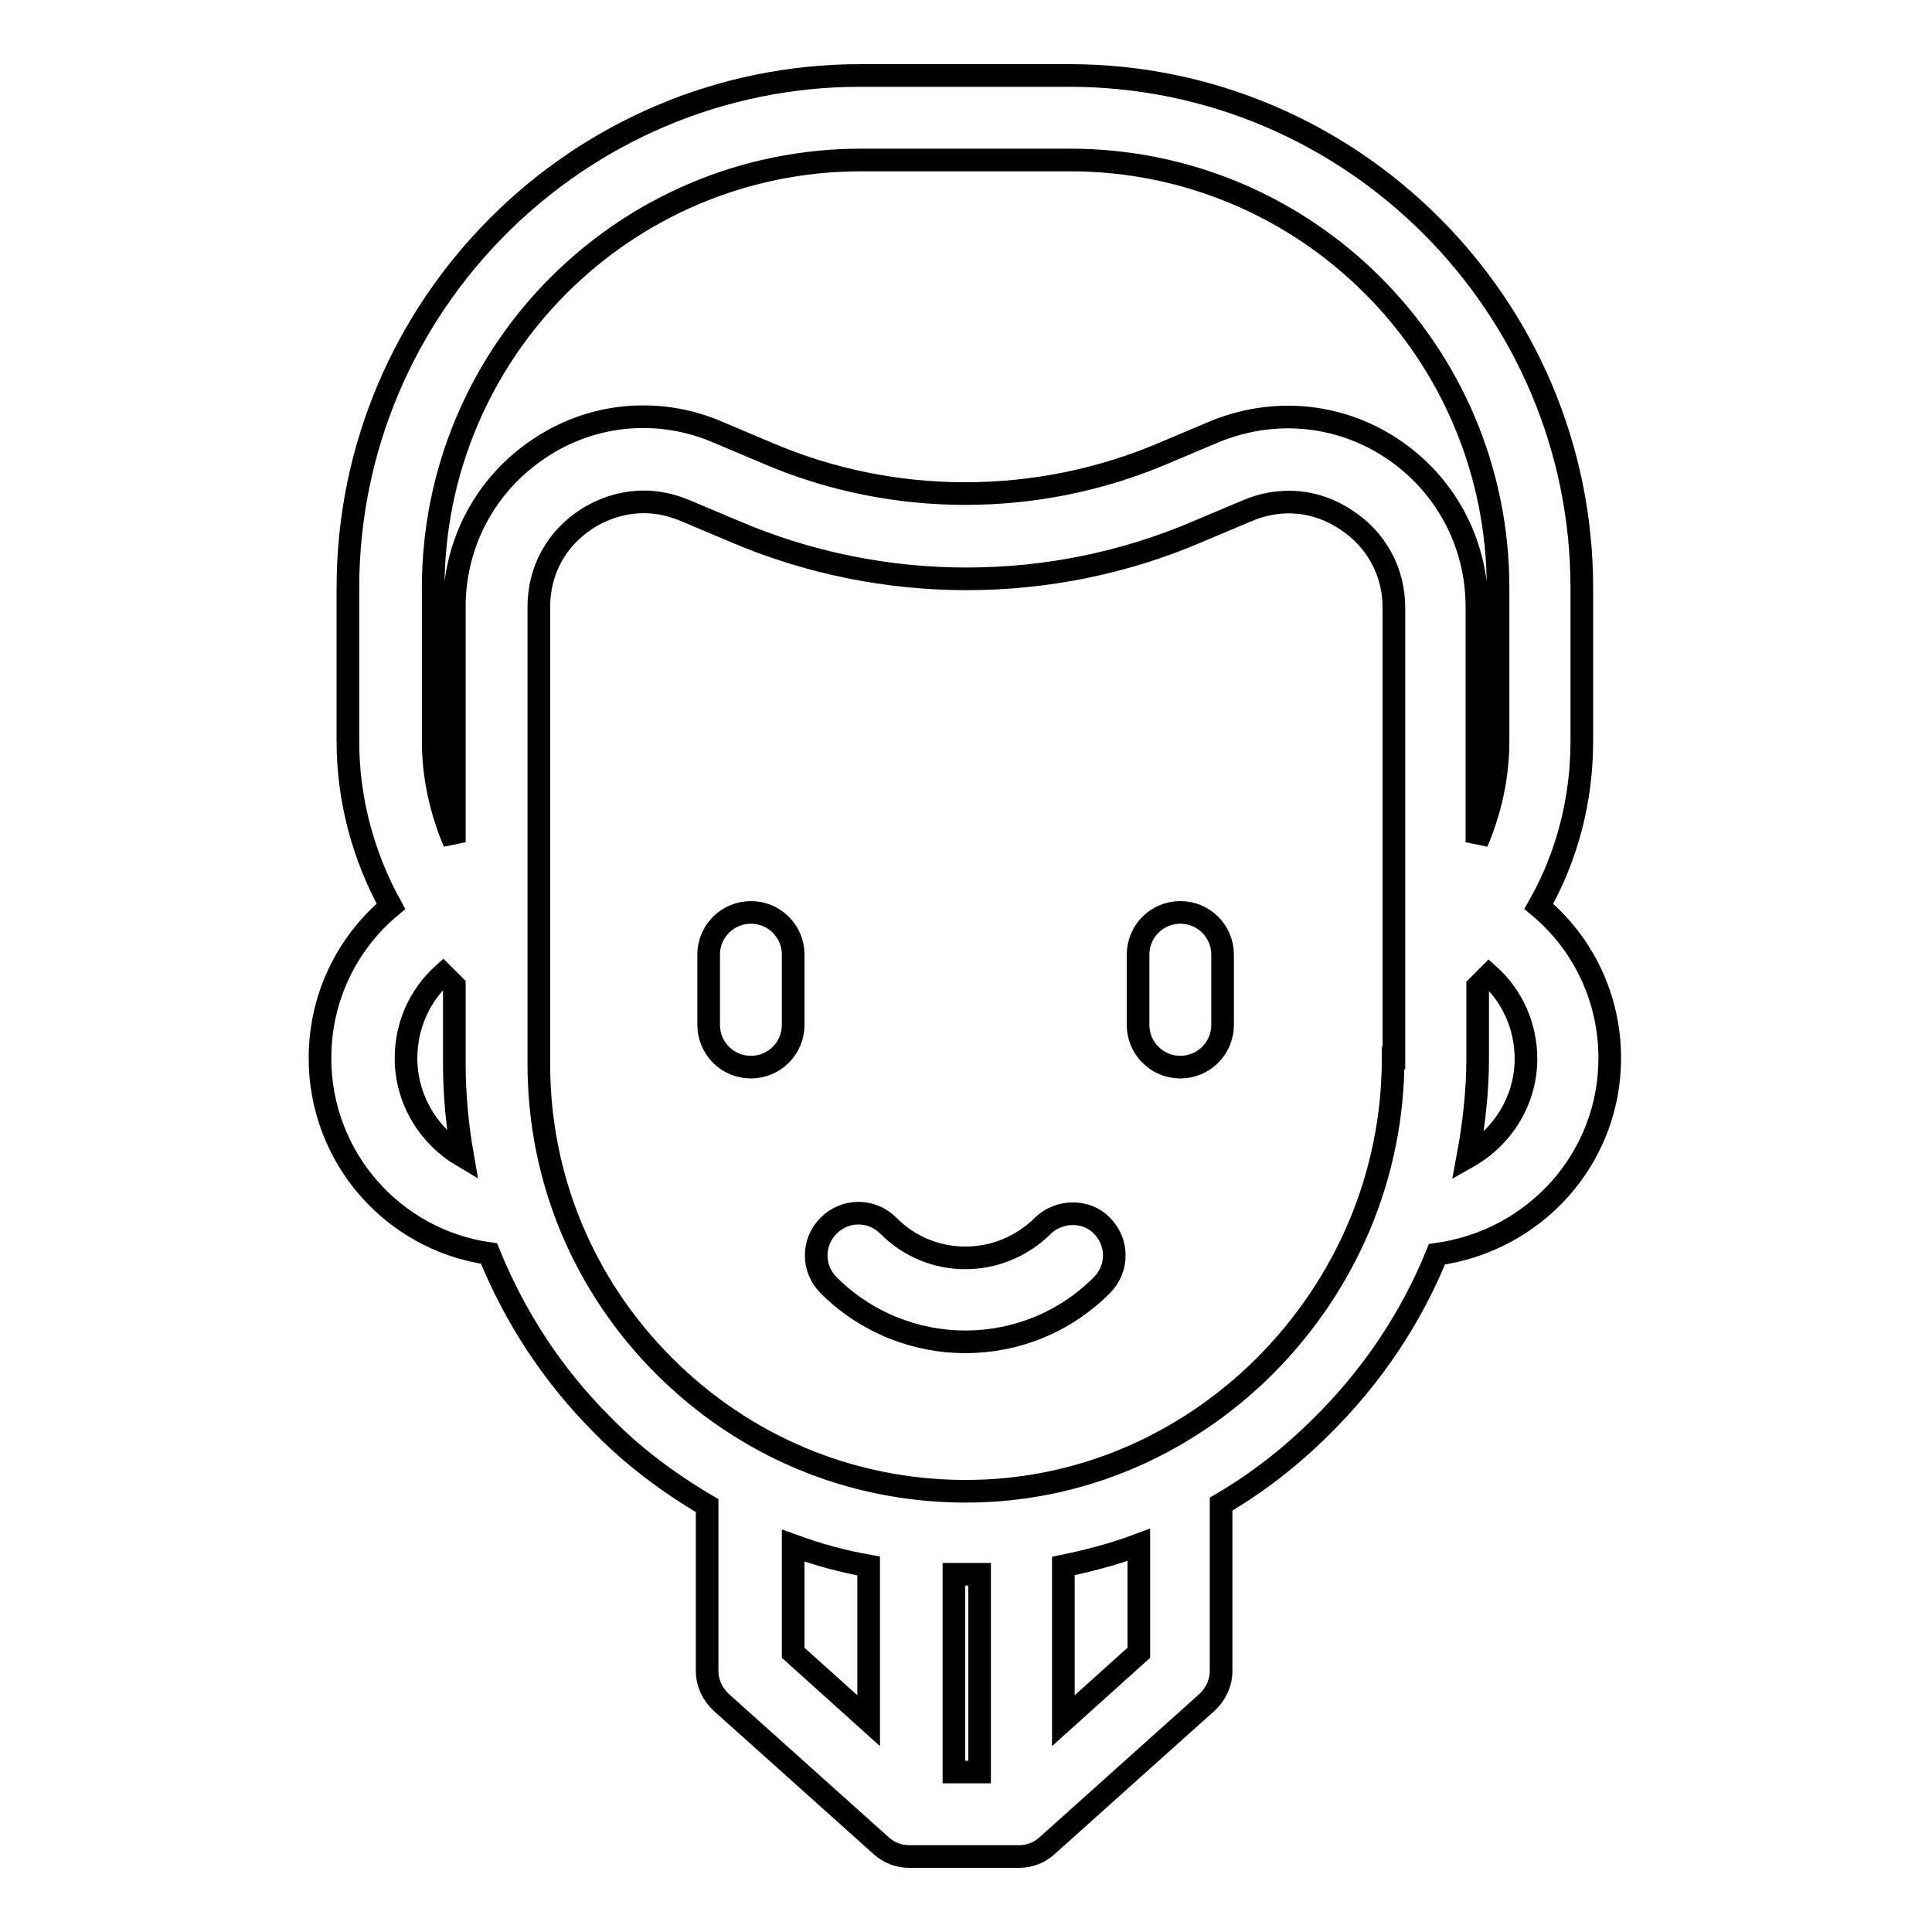 <?xml version="1.0" encoding="utf-8"?>
<!-- Svg Vector Icons : http://www.onlinewebfonts.com/icon -->
<!DOCTYPE svg PUBLIC "-//W3C//DTD SVG 1.1//EN" "http://www.w3.org/Graphics/SVG/1.1/DTD/svg11.dtd">
<svg version="1.1" xmlns="http://www.w3.org/2000/svg" xmlns:xlink="http://www.w3.org/1999/xlink" x="0px" y="0px" viewBox="0 0 256 256" enable-background="new 0 0 256 256" xml:space="preserve">
<g> <path stroke-width="3" fill-opacity="0" stroke="#000000"  d="M99.5,120.9c-3.1,0-5.6,2.5-5.6,5.6v9.3c0,3.1,2.5,5.6,5.6,5.6s5.6-2.5,5.6-5.6v-9.3 C105.1,123.4,102.6,120.9,99.5,120.9z M156.4,120.9c-3.1,0-5.6,2.5-5.6,5.6v9.3c0,3.1,2.5,5.6,5.6,5.6c3.1,0,5.6-2.5,5.6-5.6v-9.3 C162,123.4,159.5,120.9,156.4,120.9z M138.2,162.4c-5.7,5.7-14.9,5.7-20.5,0c-2.2-2.2-5.7-2.2-7.9,0c-2.2,2.2-2.2,5.7,0,7.9 c5,5,11.6,7.5,18.1,7.5c6.6,0,13.1-2.5,18.1-7.5c2.2-2.2,2.2-5.7,0-7.9C144,160.3,140.4,160.3,138.2,162.4z"/> <path stroke-width="3" fill-opacity="0" stroke="#000000"  d="M213.3,140.2c0-7.9-3.5-15.2-9.4-20.1c3.8-6.7,5.7-14.2,5.7-21.9V77.9c0-37.4-30.5-67.9-67.9-67.9h-27.7 c-37.4,0-67.9,30.5-67.9,67.9v20.3c0,7.7,2,15.2,5.7,21.9c-5.9,4.9-9.4,12.2-9.4,20.1c0,13.2,9.7,24.1,22.4,25.9 c3.4,8.4,8.4,16.1,15,22.7c4.1,4.2,8.8,7.7,13.9,10.7v21.9c0,1.6,0.7,3.1,1.9,4.2l21.2,19c1,0.9,2.3,1.4,3.7,1.4h14.5 c1.4,0,2.7-0.5,3.7-1.4l21.2-19c1.2-1.1,1.9-2.6,1.9-4.2v-22.1c4.8-2.8,9.3-6.3,13.3-10.3c6.7-6.6,11.9-14.4,15.3-22.8 C203.4,164.4,213.3,153.5,213.3,140.2z M57.4,77.9c0-31.3,25.4-56.7,56.7-56.7h27.7c31.3,0,56.7,25.4,56.7,56.7v20.3 c0,4.6-1,9.2-2.8,13.4V80.4c0-8.5-4.2-16.3-11.3-21c-7.1-4.7-15.9-5.4-23.7-2.1l-6.4,2.7c-16.8,7.2-36,7.2-52.7,0l-6.4-2.7 c-7.8-3.4-16.7-2.6-23.7,2.1c-7.1,4.7-11.3,12.5-11.3,21v31.2c-1.8-4.2-2.8-8.8-2.8-13.4V77.9L57.4,77.9z M53.8,140.2 c0-4.3,1.8-8.3,4.9-11.1c0.5,0.5,1,1,1.5,1.5v10.3c0,4.2,0.4,8.3,1.1,12.3C56.9,150.6,53.8,145.8,53.8,140.2z M105.1,219v-14.2 c3.3,1.2,6.6,2.1,10,2.7v20.5L105.1,219z M129.7,234.8h-3.3v-26.2c0.4,0,0.8,0,1.2,0l0.5,0c0.6,0,1.1,0,1.7,0V234.8z M150.9,219 l-10,9v-20.5c3.4-0.7,6.8-1.6,10-2.8V219L150.9,219z M184.6,140.2c0,15.4-6.1,29.9-17.1,40.9c-10.7,10.6-24.7,16.5-39.5,16.5 l-0.4,0c-15-0.1-29-6-39.6-16.6c-10.7-10.7-16.6-24.9-16.6-40V80.4c0-4.8,2.3-9,6.3-11.6c2.3-1.5,5-2.3,7.6-2.3 c1.9,0,3.7,0.4,5.6,1.2l6.4,2.7c19.6,8.4,42,8.4,61.5,0l6.4-2.7c4.4-1.9,9.2-1.5,13.2,1.2c4,2.6,6.3,6.9,6.3,11.6V140.2 L184.6,140.2z M194.5,153.3c0.8-4.3,1.3-8.7,1.3-13.1v-9.5c0.5-0.5,1-1,1.5-1.5c3.1,2.8,4.9,6.8,4.9,11.1 C202.2,145.8,199.1,150.7,194.5,153.3L194.5,153.3z"/></g>
</svg>